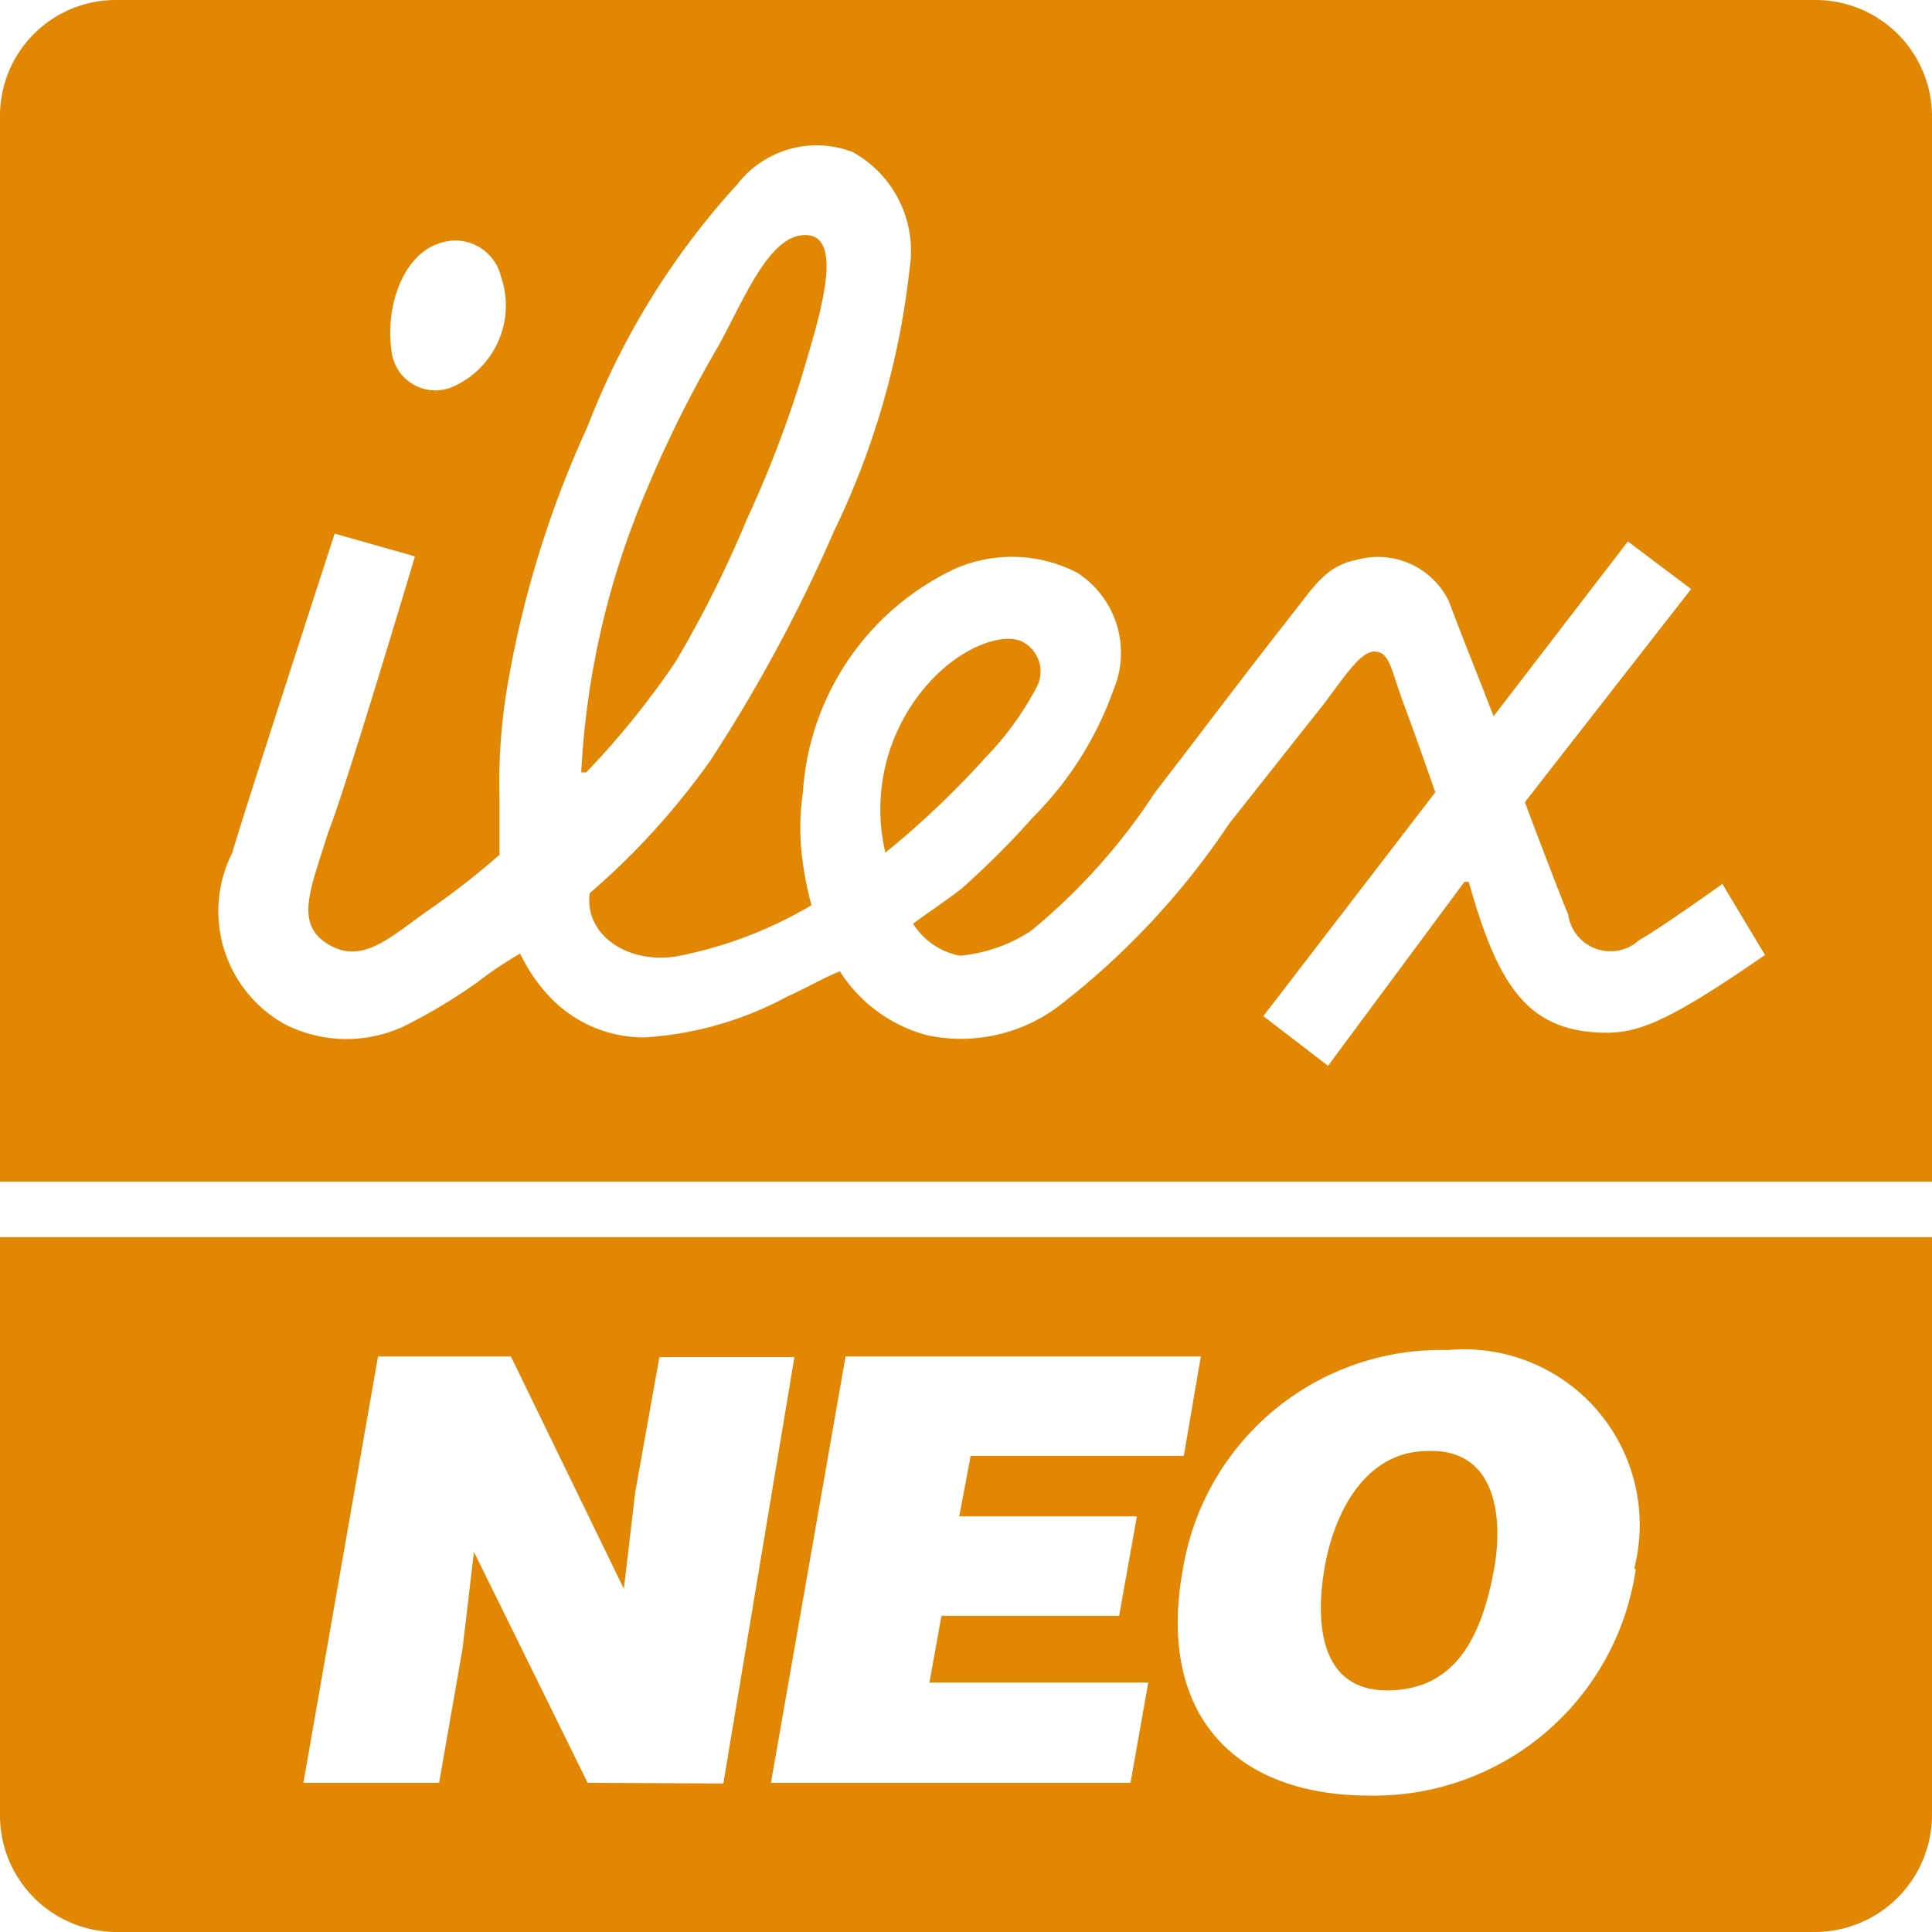<svg xmlns="http://www.w3.org/2000/svg" width="27.19" height="27.19" viewBox="0 0 27.19 27.19"><defs><style>.cls-1{fill:#e28703;}</style></defs><g id="レイヤー_2" data-name="レイヤー 2"><g id="レイヤー_1-2" data-name="レイヤー 1"><path class="cls-1" d="M13.88,10.65a4.28,4.28,0,0,0,.72-1,.47.47,0,0,0-.18-.6c-.23-.16-.82,0-1.31.52A2.66,2.66,0,0,0,12.46,12h0A12.55,12.55,0,0,0,13.88,10.65Z"/><path class="cls-1" d="M9.51,9.31a16,16,0,0,0,1-2,16,16,0,0,0,.77-2c.22-.75.62-1.95.09-2s-.89.89-1.26,1.56a17,17,0,0,0-1,2,11.64,11.64,0,0,0-.93,4l.07,0A11.81,11.81,0,0,0,9.51,9.31Z"/><path class="cls-1" d="M25.55,0H1.64A1.63,1.63,0,0,0,0,1.63v15H27.19v-15A1.64,1.64,0,0,0,25.55,0ZM6.23,3.41a.66.66,0,0,1,.82.48,1.25,1.25,0,0,1-.67,1.55A.62.62,0,0,1,5.52,5C5.4,4.34,5.67,3.55,6.23,3.41ZM22.47,14.53c-1-.06-1.4-.7-1.8-2.12l-.06,0L18.69,15l-.91-.7,2.42-3.15s-.25-.72-.44-1.23-.2-.75-.42-.75-.49.47-.79.84L17.3,11.59a10.84,10.84,0,0,1-2.4,2.57,2.29,2.29,0,0,1-1.85.41,2.09,2.09,0,0,1-1.23-.9c-.25.1-.38.19-.75.36a4.86,4.86,0,0,1-2,.57A1.82,1.82,0,0,1,7.71,14a2.36,2.36,0,0,1-.39-.58,5.41,5.41,0,0,0-.61.41,7.78,7.78,0,0,1-.92.56A1.91,1.91,0,0,1,4,14.41,1.82,1.82,0,0,1,3.27,12c.08-.31,1.44-4.49,1.44-4.49l1.13.32s-1,3.35-1.22,3.88c-.25.81-.48,1.29,0,1.58s.87-.1,1.41-.48a11.23,11.23,0,0,0,1-.78c0-.29,0-.46,0-.76a8.27,8.27,0,0,1,.14-1.78A14.65,14.65,0,0,1,8.27,6a10.79,10.79,0,0,1,2.11-3.41A1.41,1.41,0,0,1,12,2.14a1.59,1.59,0,0,1,.8,1.65,11.28,11.28,0,0,1-1.06,3.68A21.9,21.9,0,0,1,10,10.7a10.42,10.42,0,0,1-1.7,1.87c-.08.57.51,1,1.22.89a5.92,5.92,0,0,0,1.9-.72,4.72,4.72,0,0,1-.12-.59,3.43,3.43,0,0,1,0-1A3.74,3.74,0,0,1,13.45,8a2,2,0,0,1,1.71.06,1.34,1.34,0,0,1,.51,1.65,4.81,4.81,0,0,1-1.13,1.79,12.13,12.13,0,0,1-1,1c-.2.16-.52.37-.69.5a1,1,0,0,0,.66.45,2.18,2.18,0,0,0,1-.35,8.58,8.58,0,0,0,1.74-1.94c.77-1,1.2-1.58,2-2.6.25-.32.43-.6.84-.68a1.11,1.11,0,0,1,1.3.58c.26.69.36.92.63,1.62l1.89-2.46.89.67-2.34,3s.47,1.25.61,1.58a.6.6,0,0,0,1,.36c.32-.18,1.17-.79,1.17-.79l.6,1C23.38,14.45,23,14.56,22.47,14.53Z"/><path class="cls-1" d="M20.1,20.42c-.9,0-1.33.89-1.46,1.65s-.07,1.72.88,1.72,1.33-.73,1.51-1.72C21.17,21.25,21,20.39,20.1,20.42Z"/><path class="cls-1" d="M0,17.41v8.14a1.64,1.64,0,0,0,1.64,1.64H25.55a1.65,1.65,0,0,0,1.64-1.64V17.41Zm8.27,7.68-1.6-3.25L6.51,23.2l-.33,1.89H4.27l1.05-6H7.19l1.59,3.27L8.94,21l.34-1.9h1.9l-1,6Zm7.64,0H10.85l1.05-6h5l-.24,1.4h-3l-.16.85H16l-.25,1.4h-2.5l-.17.94h3.08Zm7.11-3a3.72,3.72,0,0,1-3.75,3.18c-1.91,0-3-1.16-2.62-3.2A3.68,3.68,0,0,1,20.38,19,2.47,2.47,0,0,1,23,22.07Z"/></g></g></svg>
